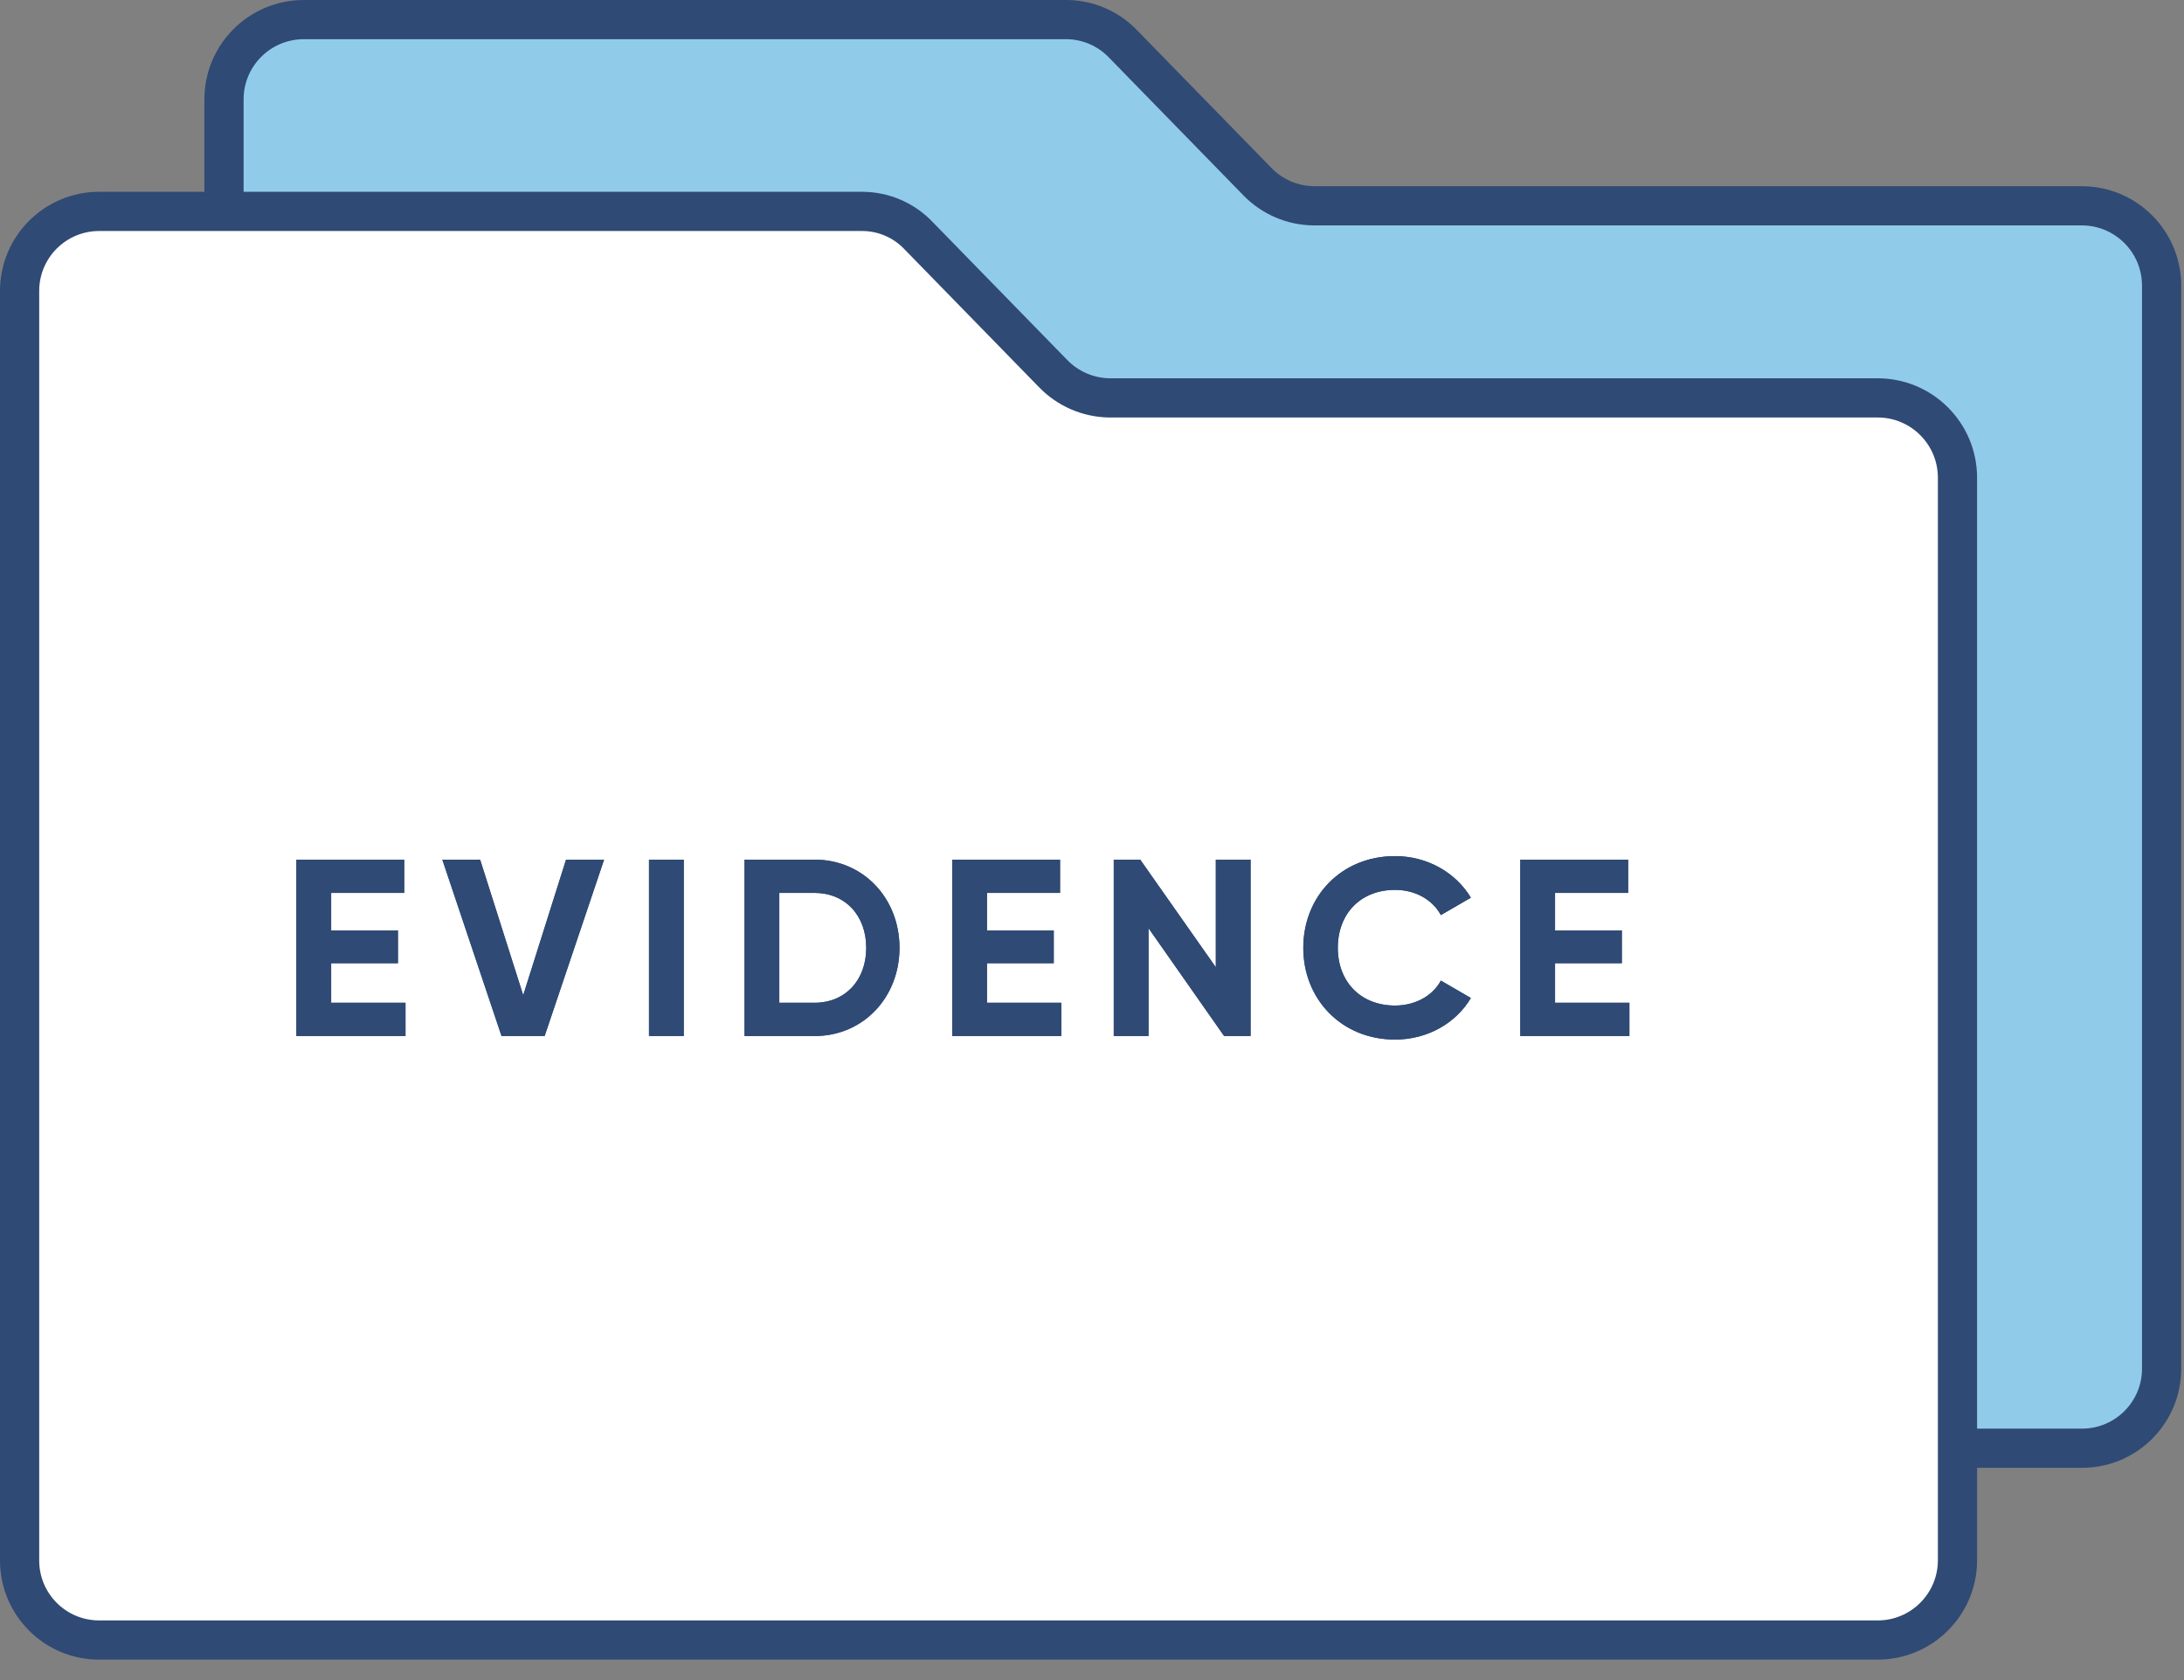<?xml version="1.0" encoding="UTF-8"?>
<svg width="78px" height="60px" viewBox="0 0 78 60" version="1.1" xmlns="http://www.w3.org/2000/svg" xmlns:xlink="http://www.w3.org/1999/xlink">
    <rect x="0" y="0" width="78" height="60" fill="#808080" stroke="none"/>
    <!-- Generator: Sketch 55.2 (78181) - https://sketchapp.com -->
    <title>ux-03</title>
    <desc>Created with Sketch.</desc>
    <defs>
        <path d="M11.827,35.812 L14.482,35.812 L14.482,37 L10.585,37 L10.585,30.7 L14.437,30.7 L14.437,31.888 L11.827,31.888 L11.827,33.229 L14.212,33.229 L14.212,34.399 L11.827,34.399 L11.827,35.812 Z M17.912,37 L15.797,30.7 L17.147,30.7 L18.686,35.542 L20.216,30.7 L21.575,30.7 L19.451,37 L17.912,37 Z M23.178,30.7 L24.42,30.7 L24.42,37 L23.178,37 L23.178,30.7 Z M29.092,30.7 C30.829,30.7 32.125,32.077 32.125,33.85 C32.125,35.623 30.829,37 29.092,37 L26.59,37 L26.59,30.7 L29.092,30.7 Z M29.092,35.812 C30.181,35.812 30.937,35.011 30.937,33.85 C30.937,32.689 30.181,31.888 29.092,31.888 L27.832,31.888 L27.832,35.812 L29.092,35.812 Z M35.249,35.812 L37.904,35.812 L37.904,37 L34.007,37 L34.007,30.7 L37.859,30.7 L37.859,31.888 L35.249,31.888 L35.249,33.229 L37.634,33.229 L37.634,34.399 L35.249,34.399 L35.249,35.812 Z M43.422,30.7 L44.664,30.7 L44.664,37 L43.719,37 L41.019,33.148 L41.019,37 L39.777,37 L39.777,30.7 L40.722,30.7 L43.422,34.543 L43.422,30.7 Z M49.822,37.126 C47.914,37.126 46.546,35.686 46.546,33.85 C46.546,32.005 47.914,30.574 49.822,30.574 C50.974,30.574 51.991,31.159 52.531,32.059 L51.46,32.68 C51.154,32.122 50.542,31.78 49.822,31.78 C48.589,31.78 47.779,32.635 47.779,33.85 C47.779,35.056 48.589,35.911 49.822,35.911 C50.542,35.911 51.163,35.569 51.46,35.02 L52.531,35.641 C52,36.541 50.983,37.126 49.822,37.126 Z M55.538,35.812 L58.193,35.812 L58.193,37 L54.296,37 L54.296,30.7 L58.148,30.7 L58.148,31.888 L55.538,31.888 L55.538,33.229 L57.923,33.229 L57.923,34.399 L55.538,34.399 L55.538,35.812 Z" id="path-1"></path>
    </defs>
    <g id="Page-1" stroke="none" stroke-width="1" fill="none" fill-rule="evenodd">
        <g id="ux-03" fill-rule="nonzero">
            <path d="M8,3.54 L8,48.88 C8.006,50.45 9.28,51.72 10.85,51.72 L74.36,51.72 C75.928,51.72 77.2,50.448 77.2,48.88 L77.2,10.2 C77.2,8.63 75.93,7.356 74.36,7.35 L46.91,7.35 C46.156,7.34 45.436,7.031 44.91,6.49 L40.11,1.57 C39.587,1.023 38.866,0.71 38.11,0.7 L10.84,0.7 C9.274,0.705 8.005,1.974 8,3.54 Z" id="Path" stroke="#2F4A74" stroke-width="1.4" fill="#91CBEA"></path>
            <path d="M0.7,10.39 L0.7,55.73 C0.7,57.298 1.972,58.57 3.54,58.57 L67.06,58.57 C68.63,58.57 69.904,57.3 69.91,55.73 L69.91,17.05 C69.904,15.48 68.63,14.21 67.06,14.21 L39.61,14.21 C38.855,14.196 38.136,13.883 37.61,13.34 L32.81,8.42 C32.29,7.87 31.567,7.555 30.81,7.55 L3.54,7.55 C1.972,7.55 0.7,8.822 0.7,10.39 Z" id="Path" stroke="#2F4A74" stroke-width="1.4" fill="#FFFFFF"></path>
            <g id="EVIDENCE">
                <use fill="#2E4975" xlink:href="#path-1"></use>
                <use fill="#2F4A74" xlink:href="#path-1"></use>
            </g>
        </g>
    </g>
</svg>